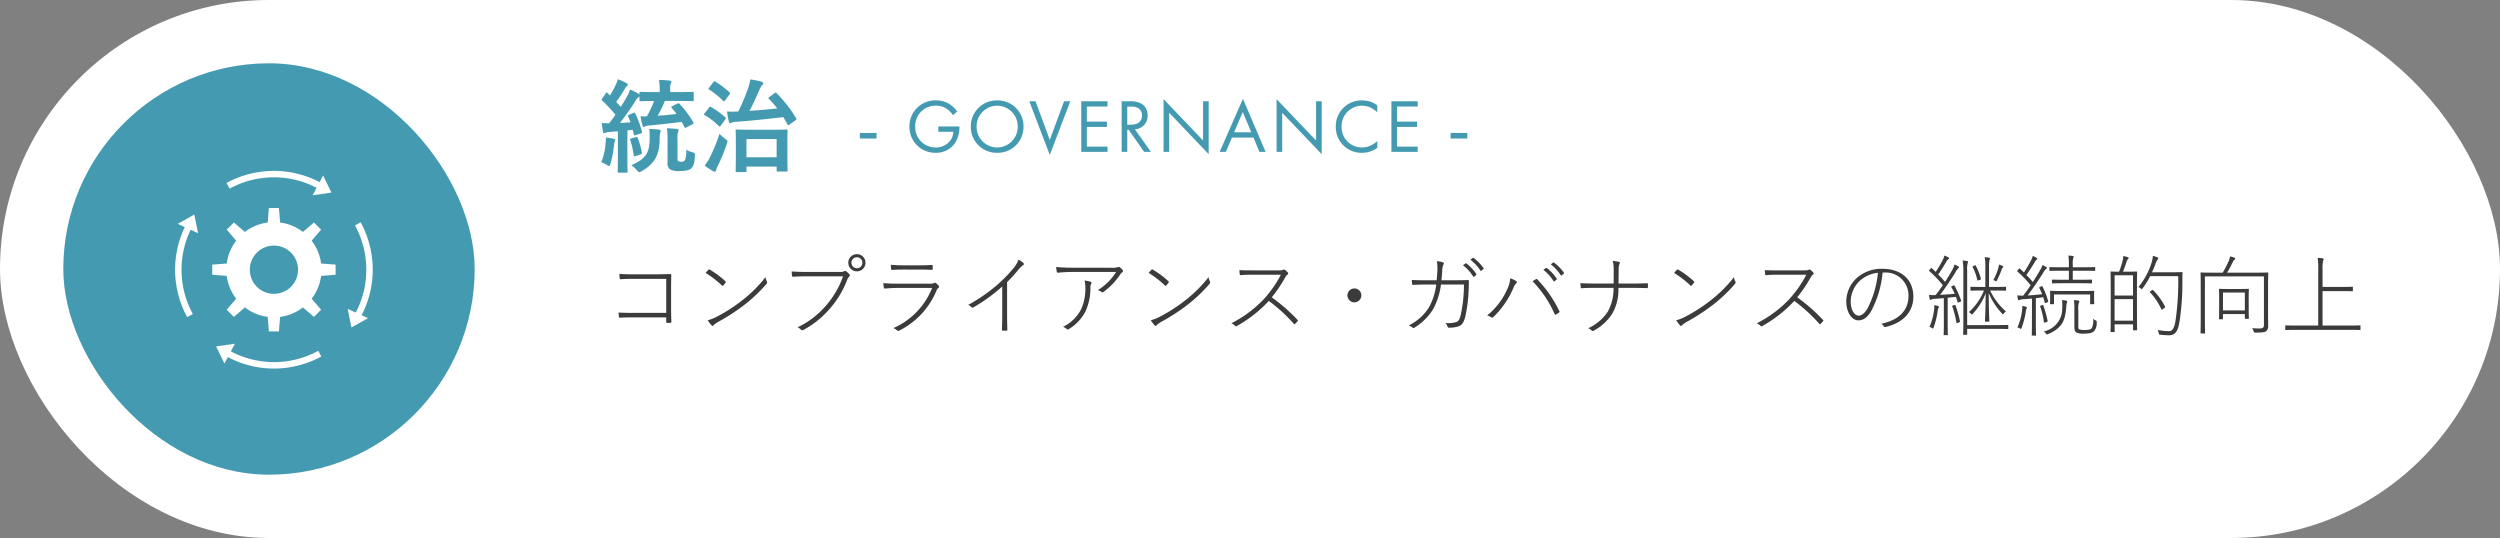 <svg xmlns="http://www.w3.org/2000/svg" xmlns:xlink="http://www.w3.org/1999/xlink" width="395" height="85" viewBox="0 0 395 85">
  <rect x="0" y="0" width="395" height="85" fill="#808080" stroke="none"/>
  <defs>
    <clipPath id="clip-path">
      <rect id="長方形_4057" data-name="長方形 4057" width="40" height="40" fill="none" stroke="#707070" stroke-width="1"/>
    </clipPath>
  </defs>
  <g id="GOVERNANCE" transform="translate(0 -300)">
    <g id="コンポーネント_138_4" data-name="コンポーネント 138 – 4" transform="translate(0 300)">
      <rect id="長方形_3924" data-name="長方形 3924" width="395" height="85" rx="42.5" fill="#fff"/>
      <path id="パス_5613" data-name="パス 5613" d="M10.262,9.438H5.082c-.812,0-1.6-.014-2.338-.056a5.248,5.248,0,0,0,.042.672c.014.126.042.154.154.14.658-.042,1.386-.042,2.142-.042h5.18v.7c0,.14.014.154.168.154a2.862,2.862,0,0,0,.49,0c.126,0,.154-.014.154-.154-.028-.644-.042-1.61-.042-2.38V5.518c0-.7.014-1.386.028-2.016,0-.168-.042-.2-.21-.2-.784.014-1.624.042-2.408.042H5.11c-.77,0-1.414-.014-2.24-.07a5.815,5.815,0,0,0,.042.686c.014.126.056.168.182.154.63-.042,1.246-.056,2.016-.056h5.152Zm6.23-6.314a15.158,15.158,0,0,1,2.59,2c.07.07.112.056.182-.014a4.464,4.464,0,0,0,.378-.462c.056-.084.042-.14-.042-.224a13.976,13.976,0,0,0-2.45-1.82.159.159,0,0,0-.224.028A5.345,5.345,0,0,0,16.492,3.124Zm.336,7.476a5.125,5.125,0,0,0,.6.8.183.183,0,0,0,.308,0,3.247,3.247,0,0,1,.714-.532A32.185,32.185,0,0,0,22.638,8.15a24.529,24.529,0,0,0,3.444-3.262c.14-.168.154-.28.084-.42a1.885,1.885,0,0,1-.21-.686,20.762,20.762,0,0,1-3.738,3.71,24.844,24.844,0,0,1-4.046,2.59A6.218,6.218,0,0,1,16.828,10.6ZM40.39.156a1.358,1.358,0,1,0,1.358,1.358A1.359,1.359,0,0,0,40.39.156Zm0,.49a.855.855,0,0,1,.868.868.863.863,0,0,1-.868.868.872.872,0,0,1-.868-.868A.863.863,0,0,1,40.39.646Zm-2.184,3.01a14.241,14.241,0,0,1-2.73,4.662,13.456,13.456,0,0,1-4.452,3.388,2.2,2.2,0,0,1,.546.392.293.293,0,0,0,.378.028,14.768,14.768,0,0,0,4.172-3.36A15.081,15.081,0,0,0,38.878,4.16a1.161,1.161,0,0,1,.308-.462.247.247,0,0,0,.028-.35,3.265,3.265,0,0,0-.5-.476.348.348,0,0,0-.35-.014,1.237,1.237,0,0,1-.644.112H32.774c-.938,0-1.736-.014-2.688-.084,0,.182.028.462.042.63s.084.224.252.21c.8-.056,1.582-.07,2.38-.07ZM50.092,2.592c.84,0,1.4.014,2.114.042.14,0,.154-.028.154-.154a2.7,2.7,0,0,0,0-.476c0-.112-.014-.154-.14-.14-.714.042-1.288.056-2.156.056H48.02c-.91,0-1.47-.014-2.268-.084,0,.2.028.476.042.644.014.14.042.168.168.168.63-.042,1.232-.056,2.03-.056Zm2.184,2.9a11.562,11.562,0,0,1-6.118,6.342,2.109,2.109,0,0,1,.616.392c.07.07.154.084.294.014A12.334,12.334,0,0,0,52.99,5.854a.848.848,0,0,1,.294-.378c.112-.084.112-.21.014-.35a2.363,2.363,0,0,0-.378-.364.317.317,0,0,0-.378-.028,1.26,1.26,0,0,1-.644.084H47.012c-1.078,0-1.764-.028-2.45-.084.014.266.056.532.084.714.028.126.084.154.2.14.532-.042,1.316-.1,2.17-.1ZM64.12,4.58A23.628,23.628,0,0,0,65.9,2.62a3.969,3.969,0,0,1,.756-.728.2.2,0,0,0,.042-.336,3.188,3.188,0,0,0-.784-.532,3.909,3.909,0,0,1-.8,1.372A22.892,22.892,0,0,1,62.328,5.21a27.008,27.008,0,0,1-4.354,2.968,1.494,1.494,0,0,1,.532.364.181.181,0,0,0,.252.042A26.41,26.41,0,0,0,63.35,5.266v4.48c0,.756-.014,1.568-.042,2.352,0,.1.014.14.112.14a4.521,4.521,0,0,0,.616,0c.1,0,.126-.042.126-.14Q64.12,10.88,64.12,9.7ZM81.354,2.97a9.01,9.01,0,0,1-2.9,2.87,1.457,1.457,0,0,1,.588.294.232.232,0,0,0,.28.014,10.979,10.979,0,0,0,2.688-2.8,1.079,1.079,0,0,1,.294-.322.229.229,0,0,0,.07-.35,2.474,2.474,0,0,0-.42-.434.291.291,0,0,0-.168-.07.494.494,0,0,0-.2.042,2.81,2.81,0,0,1-1.078.084H74.368c-1.008,0-1.68-.042-2.506-.112.028.252.084.588.112.756.014.112.084.154.238.14.616-.056,1.274-.112,2.226-.112Zm-8.4,8.666a1.531,1.531,0,0,1,.588.35.253.253,0,0,0,.322.014A7,7,0,0,0,76.5,9.214a8.728,8.728,0,0,0,.784-3.822.924.924,0,0,1,.126-.532.215.215,0,0,0-.112-.35,4.424,4.424,0,0,0-.952-.182,3.659,3.659,0,0,1,.14,1.078A7.763,7.763,0,0,1,75.8,8.892,6.218,6.218,0,0,1,72.954,11.636ZM86.492,3.124a15.158,15.158,0,0,1,2.59,2c.07.07.112.056.182-.014a4.463,4.463,0,0,0,.378-.462c.056-.084.042-.14-.042-.224a13.976,13.976,0,0,0-2.45-1.82.159.159,0,0,0-.224.028A5.347,5.347,0,0,0,86.492,3.124Zm.336,7.476a5.125,5.125,0,0,0,.6.8.183.183,0,0,0,.308,0,3.246,3.246,0,0,1,.714-.532A32.185,32.185,0,0,0,92.638,8.15a24.529,24.529,0,0,0,3.444-3.262c.14-.168.154-.28.084-.42a1.885,1.885,0,0,1-.21-.686,20.762,20.762,0,0,1-3.738,3.71,24.844,24.844,0,0,1-4.046,2.59A6.218,6.218,0,0,1,86.828,10.6Zm16.1-7.882c-.84,0-1.428,0-2.1-.042a5.233,5.233,0,0,0,.056.686c.014.084.042.126.168.112.588-.056,1.162-.07,1.96-.07h4.368a18.056,18.056,0,0,1-2.674,3.836,18.674,18.674,0,0,1-5.152,3.836,1.8,1.8,0,0,1,.588.406c.084.1.154.1.28.028a20.567,20.567,0,0,0,5.054-3.962,25.044,25.044,0,0,1,3.934,3.6c.1.1.14.1.21.028.112-.112.28-.28.378-.392s.1-.154-.014-.266a27.683,27.683,0,0,0-4.046-3.542,22.18,22.18,0,0,0,2.128-3.15c.14-.238.21-.35.364-.434a.22.22,0,0,0,.042-.336,3.03,3.03,0,0,0-.434-.406.265.265,0,0,0-.28-.042c-.14.084-.252.112-.714.112ZM119,5.574a1.105,1.105,0,0,0-1.106,1.092A1.118,1.118,0,0,0,119,7.772a1.105,1.105,0,0,0,1.092-1.106A1.093,1.093,0,0,0,119,5.574Zm17.15-3.668a6.73,6.73,0,0,1,1.61,1.778c.042.056.1.084.154.028l.336-.28c.042-.042.056-.07.014-.126a6.794,6.794,0,0,0-1.582-1.694.085.085,0,0,0-.112,0Zm1.176-.868a7.067,7.067,0,0,1,1.582,1.722c.042.056.084.07.14.028l.322-.28a.1.1,0,0,0,.028-.154,7.193,7.193,0,0,0-1.582-1.61c-.042-.028-.07-.028-.126.014Zm-7.154,3.248c-.714,0-1.358-.014-2.1-.056a4.123,4.123,0,0,0,.042.616c.028.14.028.168.154.168.686-.042,1.316-.056,1.918-.056h1.736a9.683,9.683,0,0,1-1.176,3.654,7.909,7.909,0,0,1-3.178,2.814,1.488,1.488,0,0,1,.63.35.19.19,0,0,0,.252.014A8.839,8.839,0,0,0,131.4,8.906a10.924,10.924,0,0,0,1.274-3.948H136.3a21.8,21.8,0,0,1-.49,4.732c-.21.84-.336,1.05-.742,1.2a4.473,4.473,0,0,1-1.708.14,1.337,1.337,0,0,1,.364.616.161.161,0,0,0,.182.126,4.831,4.831,0,0,0,1.47-.182c.616-.21.9-.616,1.148-1.6a23.538,23.538,0,0,0,.532-4.368c.014-.448.028-.868.028-1.218,0-.14-.014-.154-.182-.154-.56.014-1.106.028-1.694.028h-2.464c.056-.42.1-.924.126-1.47a2.426,2.426,0,0,1,.182-.98c.126-.2.1-.322-.07-.378a3.583,3.583,0,0,0-.952-.182,7.949,7.949,0,0,1,.07,1.652c-.014.294-.056.9-.112,1.358Zm18.676-1.652a6.731,6.731,0,0,1,1.61,1.778c.042.056.1.084.154.028l.336-.28c.042-.042.056-.07.014-.126A6.794,6.794,0,0,0,149.38,2.34a.085.085,0,0,0-.112,0Zm1.176-.868a7.066,7.066,0,0,1,1.582,1.722c.042.056.084.07.14.028l.322-.28a.1.1,0,0,0,.028-.154,7.193,7.193,0,0,0-1.582-1.61c-.042-.028-.07-.028-.126.014ZM139.972,9.844a1.851,1.851,0,0,1,.644.294.246.246,0,0,0,.336-.042,14.032,14.032,0,0,0,3.192-4.662,1.79,1.79,0,0,1,.42-.672c.112-.112.154-.252-.014-.364a4.289,4.289,0,0,0-.938-.42,4.268,4.268,0,0,1-.378,1.512A11.161,11.161,0,0,1,139.972,9.844Zm7.182-5.4a17.731,17.731,0,0,1,3.486,5.194c.042.112.084.126.182.07a3.947,3.947,0,0,0,.5-.322c.112-.084.1-.14.042-.252A19.077,19.077,0,0,0,147.9,4.146c-.1-.1-.126-.1-.238-.028A5.85,5.85,0,0,0,147.154,4.44Zm13.566.35c.028-.784.028-1.554.028-2.38a1.834,1.834,0,0,1,.14-.714c.07-.14.084-.28-.07-.322a7.733,7.733,0,0,0-1.008-.154,4.8,4.8,0,0,1,.154,1.344c0,.784,0,1.456-.014,2.226h-2.982c-.756,0-1.372,0-2.268-.056.014.2.042.462.056.644.014.14.042.168.168.154.728-.042,1.3-.056,2.03-.056h2.982a7.427,7.427,0,0,1-.91,3.766,7.37,7.37,0,0,1-3.094,2.618,1.472,1.472,0,0,1,.546.35.23.23,0,0,0,.308.042,7.95,7.95,0,0,0,2.954-2.7,7.6,7.6,0,0,0,.966-4.074h2.114c.756,0,1.582.014,2.38.042.154,0,.168-.028.168-.14a2.864,2.864,0,0,0,0-.49c0-.126-.028-.154-.182-.14-.826.042-1.61.042-2.366.042Zm8.792-1.666a15.158,15.158,0,0,1,2.59,2c.07.07.112.056.182-.014a4.462,4.462,0,0,0,.378-.462c.056-.084.042-.14-.042-.224a13.976,13.976,0,0,0-2.45-1.82.159.159,0,0,0-.224.028A5.347,5.347,0,0,0,169.512,3.124Zm.336,7.476a5.125,5.125,0,0,0,.6.8.183.183,0,0,0,.308,0,3.247,3.247,0,0,1,.714-.532,32.185,32.185,0,0,0,4.186-2.716A24.529,24.529,0,0,0,179.1,4.888c.14-.168.154-.28.084-.42a1.884,1.884,0,0,1-.21-.686,20.762,20.762,0,0,1-3.738,3.71,24.845,24.845,0,0,1-4.046,2.59A6.218,6.218,0,0,1,169.848,10.6Zm16.1-7.882c-.84,0-1.428,0-2.1-.042a5.233,5.233,0,0,0,.056.686c.014.084.042.126.168.112.588-.056,1.162-.07,1.96-.07H190.4a18.055,18.055,0,0,1-2.674,3.836,18.674,18.674,0,0,1-5.152,3.836,1.8,1.8,0,0,1,.588.406c.084.1.154.1.28.028A20.566,20.566,0,0,0,188.5,7.548a25.045,25.045,0,0,1,3.934,3.6c.1.1.14.1.21.028.112-.112.28-.28.378-.392s.1-.154-.014-.266a27.682,27.682,0,0,0-4.046-3.542,22.179,22.179,0,0,0,2.128-3.15c.14-.238.21-.35.364-.434a.22.22,0,0,0,.042-.336,3.03,3.03,0,0,0-.434-.406.265.265,0,0,0-.28-.042c-.14.084-.252.112-.714.112Zm16.506.336h.322a3.607,3.607,0,0,1,3.766,3.668c0,2.24-1.4,3.822-4.3,4.424a1.2,1.2,0,0,1,.378.378.219.219,0,0,0,.28.14c3.108-.742,4.41-2.632,4.41-4.8,0-2.618-1.82-4.4-4.9-4.4a5.933,5.933,0,0,0-4.06,1.47,5.1,5.1,0,0,0-1.638,3.64c0,1.946.98,3.038,1.9,3.038.756,0,1.372-.392,2-1.4A16.1,16.1,0,0,0,202.454,3.054Zm-.742.042a15.408,15.408,0,0,1-1.666,5.67c-.42.714-.924,1.106-1.372,1.106-.532,0-1.26-.658-1.26-2.282a4.544,4.544,0,0,1,1.414-3.206A5,5,0,0,1,201.712,3.1ZM220.22,5.9c1.19,0,1.568.028,1.638.028s.1-.014.1-.1v-.42c0-.084-.014-.1-.1-.1s-.448.028-1.638.028h-.952V2.158a4.405,4.405,0,0,1,.084-1.092.768.768,0,0,0,.07-.238c0-.056-.056-.1-.154-.112a4.594,4.594,0,0,0-.686-.084,7.136,7.136,0,0,1,.1,1.554v3.15h-.616c-1.2,0-1.568-.028-1.638-.028s-.1.014-.1.1v.42c0,.084.014.1.1.1s.434-.028,1.638-.028h.406a9.248,9.248,0,0,1-2.394,3.416.883.883,0,0,1,.322.252c.126.168.154.168.294.014a9.732,9.732,0,0,0,2.044-3.262c-.028,3.15-.112,4.172-.112,4.4,0,.084.014.1.1.1h.49c.084,0,.1-.014.1-.1,0-.224-.084-1.218-.1-4.438A10.515,10.515,0,0,0,221.34,9.55c.112.126.154.126.266-.028a1.142,1.142,0,0,1,.336-.308A10.276,10.276,0,0,1,219.436,5.9Zm-8.092,4.858c0,1.61-.028,2.03-.028,2.114s.014.084.1.084h.462c.084,0,.1,0,.1-.084s-.028-.5-.028-2.114V7.044c.434-.056.868-.1,1.3-.14.1.266.182.532.266.812.028.1.056.1.182.056l.224-.084c.168-.07.182-.084.154-.182a14.181,14.181,0,0,0-1.05-2.366c-.042-.084-.07-.084-.21-.014l-.154.07c-.168.07-.182.084-.14.168a6.86,6.86,0,0,1,.532,1.064c-.756.056-1.526.126-2.3.154.812-1.078,1.624-2.254,2.394-3.514a2.516,2.516,0,0,1,.476-.672c.084-.07.112-.1.112-.168s-.042-.112-.126-.154a3.638,3.638,0,0,0-.574-.28,4.506,4.506,0,0,1-.406.938q-.525.924-1.092,1.806c-.35-.406-.714-.8-1.078-1.176.476-.686.84-1.274,1.344-2.128a.831.831,0,0,1,.252-.28c.07-.042.112-.07.112-.14s-.042-.1-.126-.154a3.072,3.072,0,0,0-.616-.28,3.119,3.119,0,0,1-.308.8,19.192,19.192,0,0,1-1.064,1.778c-.2-.2-.406-.392-.616-.588-.07-.056-.1-.042-.2.07l-.126.154c-.126.14-.14.168-.056.238a20.157,20.157,0,0,1,2.128,2.226c-.364.532-.728,1.064-1.134,1.554a1.06,1.06,0,0,1-.21.014,5.429,5.429,0,0,1-.84-.028,5.2,5.2,0,0,0,.1.616c.028.1.084.168.14.168a.249.249,0,0,0,.14-.056,1.372,1.372,0,0,1,.546-.112c.462-.028.924-.07,1.414-.112Zm3.08.084c0,1.344-.028,1.89-.028,1.96s.014.1.1.1h.434c.084,0,.1-.014.1-.1v-.84h4.62c1.288,0,1.708.028,1.778.028s.1-.014.1-.1V11.44c0-.084-.014-.1-.1-.1s-.49.028-1.778.028h-4.62V2.69a3.485,3.485,0,0,1,.07-1.078.66.66,0,0,0,.056-.238c0-.056-.042-.112-.14-.126a4.8,4.8,0,0,0-.7-.084,10.967,10.967,0,0,1,.112,1.764Zm-5.348.812a1.033,1.033,0,0,1,.364.168c.182.126.21.126.28-.07a12.013,12.013,0,0,0,.644-2.59,1.756,1.756,0,0,1,.14-.518c.042-.07.07-.1.07-.168s-.056-.084-.168-.126a3.409,3.409,0,0,0-.574-.14,4.793,4.793,0,0,1-.042.854A9.87,9.87,0,0,1,209.86,11.65Zm3.738-3.4c-.168.056-.168.07-.14.154a15.225,15.225,0,0,1,.658,2.562c.014.112.056.1.21.042l.224-.084c.126-.056.14-.084.126-.168a15.891,15.891,0,0,0-.714-2.52c-.042-.084-.07-.084-.2-.042Zm6.342-3.99a.717.717,0,0,1,.294.112c.182.126.2.112.294-.1a12.206,12.206,0,0,0,.728-1.68.582.582,0,0,1,.168-.294c.056-.056.1-.1.1-.154s-.042-.1-.126-.14a3.018,3.018,0,0,0-.574-.2,2.672,2.672,0,0,1-.084.518A9.793,9.793,0,0,1,219.94,4.258Zm-2.128-.042c.182-.084.2-.084.168-.2a10.474,10.474,0,0,0-.8-2.044c-.042-.084-.084-.07-.2-.028l-.182.07c-.14.056-.154.1-.112.182a8.789,8.789,0,0,1,.728,2.03c.028.112.056.112.238.042Zm8.232,6.608c0,1.61-.028,2.03-.028,2.114s.014.084.1.084h.476c.084,0,.1-.014.1-.084s-.028-.5-.028-2.114V7.114c.392-.042.784-.1,1.162-.154a8.267,8.267,0,0,1,.238.84c.028.112.042.112.224.042l.2-.084c.14-.056.154-.07.126-.154a12.22,12.22,0,0,0-.91-2.352c-.042-.07-.07-.07-.21,0l-.14.07c-.168.084-.182.1-.14.182.154.308.308.63.448.98-.77.084-1.526.154-2.282.2.826-1.12,1.638-2.3,2.436-3.57a2.438,2.438,0,0,1,.462-.63c.084-.056.126-.084.126-.154s-.042-.112-.112-.154a3.84,3.84,0,0,0-.588-.294,2.744,2.744,0,0,1-.266.63c-.42.714-.826,1.4-1.246,2.044-.336-.378-.672-.756-1.022-1.106.49-.7.854-1.26,1.316-2.03a1.163,1.163,0,0,1,.294-.392c.07-.042.1-.07.1-.14s-.028-.1-.112-.154a3.438,3.438,0,0,0-.6-.294,2.4,2.4,0,0,1-.238.644,19.84,19.84,0,0,1-1.148,1.96c-.21-.2-.406-.392-.63-.588-.07-.07-.1-.056-.21.07l-.126.154c-.112.14-.126.154-.056.224a18.042,18.042,0,0,1,2.086,2.17c-.378.56-.756,1.106-1.176,1.638h-.21a7.148,7.148,0,0,1-.728-.042,4.944,4.944,0,0,0,.112.616c.028.1.07.154.126.154a.237.237,0,0,0,.14-.042,1.273,1.273,0,0,1,.532-.112c.462-.042.938-.07,1.414-.112ZM231.882,4.2h-.84c-1.274,0-1.68-.028-1.75-.028s-.084.014-.084.1v.406c0,.084.014.1.084.1s.476-.028,1.75-.028h2.646c1.274,0,1.68.028,1.75.028s.1-.014.1-.1V4.272c0-.084-.014-.1-.1-.1s-.476.028-1.75.028H232.5V2.774h1.582c1.344,0,1.792.028,1.862.028s.1-.014.1-.1V2.3c0-.084-.014-.1-.1-.1s-.518.028-1.862.028H232.5v-.5a2.684,2.684,0,0,1,.07-.938.488.488,0,0,0,.084-.238c0-.042-.056-.084-.154-.1a6.493,6.493,0,0,0-.7-.07,7.341,7.341,0,0,1,.084,1.372v.476h-1.12c-1.358,0-1.792-.028-1.862-.028s-.1.014-.1.1V2.7c0,.084.014.1.1.1s.5-.028,1.862-.028h1.12Zm-8.134,7.532a.867.867,0,0,1,.378.154c.182.126.21.126.28-.07a12.973,12.973,0,0,0,.686-2.674,1.239,1.239,0,0,1,.1-.378.343.343,0,0,0,.056-.168c0-.056-.056-.1-.182-.14a3.058,3.058,0,0,0-.546-.112,3.6,3.6,0,0,1-.028.672A8.894,8.894,0,0,1,223.748,11.734Zm4.158.63a1.119,1.119,0,0,1,.35.322c.112.2.126.2.322.112,2.352-.994,2.73-2.324,2.884-4.2a4.267,4.267,0,0,1,.084-.7,1.073,1.073,0,0,0,.07-.266c0-.07-.084-.112-.21-.14a3.932,3.932,0,0,0-.616-.07,5.667,5.667,0,0,1,.042,1.218A3.656,3.656,0,0,1,227.906,12.364Zm5.474-3.318a3.434,3.434,0,0,1,.07-1.176.594.594,0,0,0,.084-.266c0-.042-.07-.1-.168-.112a4.932,4.932,0,0,0-.686-.07A10.915,10.915,0,0,1,232.75,9V11.65c0,.658.182.812.406.924a2.9,2.9,0,0,0,1.2.14c.924,0,1.33-.2,1.526-.406a1.961,1.961,0,0,0,.392-1.4c.014-.21,0-.224-.2-.308a1.173,1.173,0,0,1-.364-.238,2.6,2.6,0,0,1-.21,1.484c-.126.182-.42.294-1.134.294a2.319,2.319,0,0,1-.868-.112c-.112-.07-.126-.2-.126-.5Zm-3.85-2.52h5.712V7.968c0,.084.014.1.1.1h.448c.084,0,.1-.014.1-.1s-.028-.168-.028-1.106v-.35c0-.266.028-.392.028-.462s-.014-.1-.1-.1-.532.028-1.848.028h-3.094c-1.316,0-1.764-.028-1.848-.028s-.1.028-.1.112.028.2.028.5v.294c0,.938-.028,1.036-.028,1.106s.014.1.1.1h.448c.07,0,.084-.014.084-.1Zm-2.03,1.75c-.182.056-.182.056-.154.14a11.372,11.372,0,0,1,.588,2.478c.014.112.042.112.238.042l.21-.07c.14-.042.168-.056.14-.168a17.569,17.569,0,0,0-.672-2.422c-.028-.1-.056-.112-.2-.056Zm17.514-5.25c.21-.462.392-.91.546-1.316a2.637,2.637,0,0,1,.308-.658c.112-.112.14-.168.14-.238s-.07-.126-.168-.168a4.05,4.05,0,0,0-.686-.21,5.084,5.084,0,0,1-.266,1.26,11.265,11.265,0,0,1-2.016,3.654,1.15,1.15,0,0,1,.35.224c.168.168.182.154.322-.028a11.763,11.763,0,0,0,1.19-1.918h4.424a43.258,43.258,0,0,1-.42,7c-.154.952-.392,1.694-1.008,1.694a8.565,8.565,0,0,1-1.834-.2,1.441,1.441,0,0,1,.182.5c.042.238.042.238.252.266a12.525,12.525,0,0,0,1.414.084c1.008,0,1.386-.77,1.61-2.1a40.7,40.7,0,0,0,.462-6.748c0-.336,0-.686.028-1.022,0-.084-.028-.112-.112-.112s-.434.028-1.568.028Zm-5.908,8.218h2.912v.84c0,.084.014.1.1.1h.448c.084,0,.1-.014.1-.1s-.028-.588-.028-3.85V5.672c0-2.072.028-2.6.028-2.674s-.014-.1-.1-.1-.364.028-1.344.028h-.784c.224-.546.448-1.232.588-1.652a.687.687,0,0,1,.2-.336.2.2,0,0,0,.1-.168c0-.056-.056-.112-.14-.14a5.922,5.922,0,0,0-.714-.182,3.051,3.051,0,0,1-.112.8,11.81,11.81,0,0,1-.546,1.68c-.882,0-1.162-.028-1.246-.028s-.1.014-.1.1.028.63.028,3.01v2.38c0,3.36-.028,3.892-.028,3.976s.014.1.1.1h.448c.084,0,.1-.014.1-.1Zm0-4.55V3.488h2.912V6.694Zm0,.574h2.912v3.4h-2.912Zm5.67-1.26c-.112.07-.14.112-.07.182A10.158,10.158,0,0,1,246.5,8.864c.042.084.084.084.2,0l.266-.2c.14-.112.168-.112.112-.224a10.4,10.4,0,0,0-1.876-2.59c-.056-.056-.084-.056-.2.014Zm10.01-2.926c-1.442,0-1.918-.028-2-.028s-.1.014-.1.1.028.644.028,2.142v5.194c0,1.484-.028,2.03-.028,2.1s.014.1.1.1h.518c.084,0,.1-.014.1-.1s-.028-.658-.028-2.072V3.67H262.7v7.7c0,.42-.224.532-.728.532-.462,0-.77-.028-1.134-.056a1.6,1.6,0,0,1,.238.49c.056.21.056.21.28.21,1.064.014,1.5-.056,1.708-.224a1.023,1.023,0,0,0,.308-.84c0-.434-.014-1.092-.014-2.17V5.336c0-1.47.028-2.1.028-2.184s-.014-.1-.1-.1-.56.028-1.988.028h-4.41c.322-.532.658-1.176.952-1.792a.617.617,0,0,1,.21-.252A.23.23,0,0,0,258.16.87c0-.07-.028-.112-.126-.154a5.752,5.752,0,0,0-.686-.21,3.033,3.033,0,0,1-.238.8,18.284,18.284,0,0,1-.924,1.778Zm1.442,6.538h3.458v.658c0,.084.014.1.1.1h.434c.084,0,.1-.014.1-.1s-.028-.35-.028-2.212V6.932c0-.826.028-1.12.028-1.2s-.014-.1-.1-.1-.406.028-1.456.028h-1.61c-1.064,0-1.386-.028-1.456-.028s-.1.014-.1.1.028.378.028,1.372V8.108c0,1.89-.028,2.156-.028,2.24s.014.1.1.1h.434c.084,0,.1-.014.1-.1Zm0-.574V6.218h3.458V9.046Zm15.05,2.394h-3.234c-1.358,0-1.806-.028-1.876-.028s-.1.014-.1.1v.532c0,.084.014.1.1.1s.518-.028,1.876-.028h7.938c1.358,0,1.806.028,1.876.028s.1-.014.1-.1V11.51c0-.084-.014-.1-.1-.1s-.518.028-1.876.028h-4.018V5.994h2.8c1.358,0,1.82.028,1.89.028s.1-.014.1-.1V5.406c0-.084-.014-.1-.1-.1s-.532.028-1.89.028h-2.8v-2.8a4.913,4.913,0,0,1,.1-1.358.688.688,0,0,0,.056-.252c0-.056-.07-.1-.154-.112-.2-.028-.476-.056-.77-.07a12.317,12.317,0,0,1,.084,1.9Z" transform="translate(95 40)" fill="#3b3b3b"/>
      <rect id="長方形_3925" data-name="長方形 3925" width="65" height="65" rx="32.5" transform="translate(10 10)" fill="#449bb1"/>
      <g id="グループ_10342" data-name="グループ 10342" transform="translate(0 10)">
        <path id="パス_5612" data-name="パス 5612" d="M.6-2.112H3.24V-3H.6ZM13-3.18h2.376a2.531,2.531,0,0,1-.324,1.14A2.785,2.785,0,0,1,12.6-.7,3.208,3.208,0,0,1,9.348-3.984,3.2,3.2,0,0,1,12.624-7.3a2.939,2.939,0,0,1,1.944.672,4.228,4.228,0,0,1,.756.828l.66-.6a4.9,4.9,0,0,0-.924-.948,3.985,3.985,0,0,0-2.448-.792A4.082,4.082,0,0,0,8.436-4,4.069,4.069,0,0,0,12.588.144,3.591,3.591,0,0,0,15.564-1.3a4.41,4.41,0,0,0,.768-2.532V-4.02H13ZM22.3.144A4.086,4.086,0,0,0,26.46-4,4.086,4.086,0,0,0,22.3-8.136,4.086,4.086,0,0,0,18.132-4,4.086,4.086,0,0,0,22.3.144Zm0-7.44A3.265,3.265,0,0,1,25.548-4,3.265,3.265,0,0,1,22.3-.7,3.265,3.265,0,0,1,19.044-4,3.265,3.265,0,0,1,22.3-7.3ZM27.372-8,30.612.48,33.852-8h-.984L30.612-1.9,28.356-8Zm12.36,0H35.58V0h4.152V-.84H36.468V-3.948h3.168v-.84H36.468V-7.164h3.264Zm2.232,0V0h.888V-3.5h.228L45.516,0H46.6L44.052-3.576a2.1,2.1,0,0,0,2.016-2.208,2.089,2.089,0,0,0-.876-1.776A3.51,3.51,0,0,0,43.248-8Zm.888.84h.54a2.283,2.283,0,0,1,1.152.228A1.245,1.245,0,0,1,45.18-5.76c0,.936-.66,1.464-1.764,1.464h-.564ZM49.476,0V-6.18L55.716.36V-8h-.888v6.2l-6.24-6.54V0ZM63.732,0h.984L61.128-8.388,57.444,0h.984l.96-2.256H62.8Zm-4-3.1L61.1-6.3l1.344,3.2Zm7.6,3.1V-6.18L73.572.36V-8h-.888v6.2l-6.24-6.54V0ZM82.356-7.344a3.772,3.772,0,0,0-2.364-.792A4.069,4.069,0,0,0,75.8-3.972,4.046,4.046,0,0,0,79.944.144a4.167,4.167,0,0,0,2.412-.78v-1.1a3.64,3.64,0,0,1-.924.672A3.327,3.327,0,0,1,79.944-.7,3.2,3.2,0,0,1,76.716-3.96,3.229,3.229,0,0,1,79.932-7.3a3.409,3.409,0,0,1,1.38.312,3.945,3.945,0,0,1,1.044.744ZM88.74-8H84.588V0H88.74V-.84H85.476V-3.948h3.168v-.84H85.476V-7.164H88.74Zm5.2,5.892h2.64V-3h-2.64Z" transform="translate(135.256 14)" fill="#449bb1"/>
        <path id="パス_5611" data-name="パス 5611" d="M11.776-9.232c-.176.08-.192.144-.08.288.256.3.512.608.752.944-.976.128-1.888.208-2.976.288a18.615,18.615,0,0,0,1.136-2.336h2.3c1.488,0,2,.032,2.1.032.144,0,.16-.016.16-.16v-1.136c0-.16-.016-.176-.16-.176-.1,0-.608.032-2.1.032H11.456v-.384a2.15,2.15,0,0,1,.08-.928.75.75,0,0,0,.1-.336c0-.08-.1-.144-.256-.16-.576-.064-1.1-.1-1.7-.112a8.376,8.376,0,0,1,.112,1.536v.384H8.848c-1.488,0-1.984-.032-2.08-.032-.16,0-.176.016-.176.176v.24l-.128-.1a11.629,11.629,0,0,0-1.344-.688,8.059,8.059,0,0,1-.48,1.088c-.32.56-.656,1.12-1.008,1.664-.224-.272-.464-.528-.72-.8A18.882,18.882,0,0,0,4.32-12.032a1.037,1.037,0,0,1,.3-.368c.08-.064.144-.128.144-.208,0-.1-.064-.16-.208-.256a11.986,11.986,0,0,0-1.376-.624A5.1,5.1,0,0,1,2.8-12.5a16.347,16.347,0,0,1-.864,1.584c-.128-.112-.24-.24-.368-.368-.064-.064-.1-.1-.144-.1s-.1.048-.16.144l-.544.784c-.064.1-.112.16-.112.208s.032.08.1.144a22.889,22.889,0,0,1,2.1,2.24q-.5.7-1.008,1.344A9.8,9.8,0,0,1,.64-6.576c.048.512.112.944.192,1.36.032.16.08.256.192.256a.452.452,0,0,0,.24-.064,1.842,1.842,0,0,1,.608-.128l1.312-.1V-.992c0,1.472-.032,2-.032,2.1,0,.16.016.176.176.176H4.544c.16,0,.176-.016.176-.176,0-.08-.032-.624-.032-2.1v-4.4l.848-.1c.064.224.112.464.16.7.032.192.064.192.288.128L6.8-4.912c.192-.064.24-.144.192-.3a16.366,16.366,0,0,0-1.04-2.832c-.08-.16-.112-.176-.288-.112l-.7.288c-.192.08-.224.128-.16.272.128.3.272.608.384.928l-1.68.1a42.469,42.469,0,0,0,2.448-3.472,1.969,1.969,0,0,1,.528-.64.4.4,0,0,0,.112-.064v.576c0,.144.016.16.176.16.1,0,.592-.032,2.08-.032H8.9A15.311,15.311,0,0,1,7.76-7.616c-.32.016-.64,0-.992-.016a9.332,9.332,0,0,0,.32,1.488c.048.144.1.208.176.208a.45.45,0,0,0,.24-.1,2.566,2.566,0,0,1,.72-.144c1.664-.16,3.216-.32,5.04-.56.16.272.3.544.448.832.048.08.08.112.112.112a.58.58,0,0,0,.208-.08l.944-.5c.176-.1.192-.16.128-.3a16.247,16.247,0,0,0-2.176-2.912c-.112-.128-.144-.128-.32-.048Zm.832,5.344a3.689,3.689,0,0,1,.08-1.232.9.9,0,0,0,.1-.32c0-.112-.128-.176-.32-.192-.5-.048-1.04-.08-1.536-.112a9.07,9.07,0,0,1,.1,1.632V-.288A1.123,1.123,0,0,0,11.472.784a2.8,2.8,0,0,0,1.424.24c1.1,0,1.632-.144,1.92-.448s.48-.768.544-1.952c.016-.416-.016-.464-.384-.56a3.625,3.625,0,0,1-.992-.416,4.184,4.184,0,0,1-.208,1.68.624.624,0,0,1-.544.224.966.966,0,0,1-.5-.1c-.08-.032-.128-.144-.128-.352Zm-7.3,4A3.611,3.611,0,0,1,6.192.9c.16.208.256.288.384.288a1.113,1.113,0,0,0,.4-.16C9.008-.16,9.776-1.5,9.792-4.16a3.456,3.456,0,0,1,.08-.864,1.227,1.227,0,0,0,.08-.3c0-.112-.128-.192-.352-.208-.464-.048-.96-.08-1.456-.1A9.8,9.8,0,0,1,8.208-4.3C8.208-1.792,7.648-.976,5.312.112ZM.56-.368a4.471,4.471,0,0,1,.88.432.7.7,0,0,0,.352.16c.1,0,.144-.112.224-.352a16,16,0,0,0,.56-2.928,2.239,2.239,0,0,1,.112-.592.362.362,0,0,0,.08-.24c0-.064-.08-.144-.272-.192-.288-.064-.7-.128-1.216-.192a6.649,6.649,0,0,1-.048.992A9.375,9.375,0,0,1,.56-.368ZM5.3-4.128c-.192.048-.208.1-.16.256a13,13,0,0,1,.544,2.4c.032.176.048.208.288.128l.816-.272c.224-.08.224-.144.192-.3a12.687,12.687,0,0,0-.672-2.3c-.064-.16-.08-.16-.272-.112ZM23.328,1.184c.16,0,.176-.016.176-.176V.32h4.768V.928c0,.16.016.176.192.176h1.36c.16,0,.176-.016.176-.176,0-.1-.032-.544-.032-2.9V-3.6c0-1.2.032-1.68.032-1.76,0-.16-.016-.176-.176-.176-.1,0-.592.032-2.048.032H24.048c-1.456,0-1.968-.032-2.08-.032-.16,0-.176.016-.176.176,0,.1.032.56.032,2.016V-1.9c0,2.384-.032,2.816-.032,2.912,0,.16.016.176.176.176ZM23.5-4.032h4.768v2.88H23.5Zm3.616-6.64c-.192.144-.192.16-.08.288a14.805,14.805,0,0,1,1.328,1.52c-1.392.144-2.832.272-4.384.384.56-1.04,1.024-2.1,1.568-3.328a2.411,2.411,0,0,1,.432-.736.433.433,0,0,0,.176-.3c0-.112-.144-.208-.3-.256a12.212,12.212,0,0,0-1.76-.352,5.094,5.094,0,0,1-.24,1.1,31.484,31.484,0,0,1-1.648,3.968h-.1a14.6,14.6,0,0,1-1.68,0,13.382,13.382,0,0,0,.3,1.616c.048.144.1.24.192.24a.558.558,0,0,0,.272-.1,1.7,1.7,0,0,1,.688-.128c2.64-.192,4.912-.448,7.44-.736.224.368.448.752.656,1.152.048.08.08.128.128.128s.112-.048.208-.112l.944-.672c.192-.144.176-.176.1-.32A20.907,20.907,0,0,0,28.24-11.3c-.128-.112-.144-.112-.3.016ZM16.9.144a8.094,8.094,0,0,0,1.3.88.607.607,0,0,0,.288.1c.112,0,.176-.08.208-.208A2.592,2.592,0,0,1,18.928.3,27.411,27.411,0,0,0,20.4-3.28a1.873,1.873,0,0,0,.1-.384c0-.144-.1-.208-.336-.384a7.133,7.133,0,0,1-.928-.816,25.983,25.983,0,0,1-1.568,3.84A6.677,6.677,0,0,1,16.9.144Zm0-8.256a.483.483,0,0,0-.112.176c0,.048.048.08.112.128a11.207,11.207,0,0,1,2.24,1.728c.128.128.176.1.32-.1l.7-.96c.064-.1.1-.144.1-.192,0-.032-.032-.08-.1-.128a12.718,12.718,0,0,0-2.24-1.616c-.144-.08-.208-.08-.336.08Zm.7-4.032c-.128.176-.16.192-.016.288a11.753,11.753,0,0,1,2.224,1.792c.128.112.16.1.32-.08l.688-.944c.128-.192.144-.208.016-.32a14.853,14.853,0,0,0-2.256-1.7c-.144-.08-.192-.08-.32.1Z" transform="translate(94.44 16)" fill="#449bb1"/>
      </g>
      <g id="governance_icon" transform="translate(23 23)">
        <g id="マスクグループ_59" data-name="マスクグループ 59" clip-path="url(#clip-path)">
          <g id="グループ_10416" data-name="グループ 10416" transform="translate(4.666 4)">
            <path id="パス_5594" data-name="パス 5594" d="M433.321,278.883a14.613,14.613,0,0,1-6.81-1.69l.643-1.215-2.97.43,1.316,2.7.537-1.015a15.6,15.6,0,0,0,14.775-.1l-.488-.891a14.609,14.609,0,0,1-7,1.787" transform="translate(-417.707 -248.672)" fill="#fff"/>
            <path id="パス_5595" data-name="パス 5595" d="M461.988,252.238a15.629,15.629,0,0,0-1.911-7.49l-.891.491a14.589,14.589,0,0,1,.118,13.769l-1.281-.586.6,2.94,2.617-1.469-1.012-.462a15.634,15.634,0,0,0,1.76-7.194" transform="translate(-430.762 -236.624)" fill="#fff"/>
            <path id="パス_5596" data-name="パス 5596" d="M441.572,233.294a15.6,15.6,0,0,0-14.705.139l.488.891a14.583,14.583,0,0,1,13.742-.132l-.626,1.184,2.97-.43-1.316-2.7Z" transform="translate(-418.743 -231.521)" fill="#fff"/>
            <path id="パス_5597" data-name="パス 5597" d="M417.273,245.7l-.6-2.94-2.617,1.469,1.114.509a15.611,15.611,0,0,0,.382,14.226l.891-.491a14.594,14.594,0,0,1-.349-13.316Z" transform="translate(-413.64 -235.855)" fill="#fff"/>
            <path id="パス_5598" data-name="パス 5598" d="M442.684,251.616v-1.6l-2.292-.178a7.481,7.481,0,0,0-1.494-3.605l1.494-1.746-1.127-1.127-1.747,1.494a7.486,7.486,0,0,0-3.605-1.493l-.179-2.292h-1.594l-.179,2.292a7.479,7.479,0,0,0-3.605,1.493l-1.746-1.494-1.127,1.127,1.494,1.746a7.473,7.473,0,0,0-1.493,3.605l-2.292.178v1.6l2.292.178a7.486,7.486,0,0,0,1.493,3.605l-1.494,1.746,1.127,1.127,1.746-1.494a7.479,7.479,0,0,0,3.605,1.493l.179,2.292h1.594l.179-2.292a7.485,7.485,0,0,0,3.605-1.493l1.747,1.494,1.127-1.127L438.9,255.4a7.481,7.481,0,0,0,1.494-3.605Zm-9.744,3.016a3.812,3.812,0,1,1,3.813-3.812,3.812,3.812,0,0,1-3.813,3.812Z" transform="translate(-417.326 -235.205)" fill="#fff"/>
          </g>
        </g>
      </g>
    </g>
  </g>
</svg>
